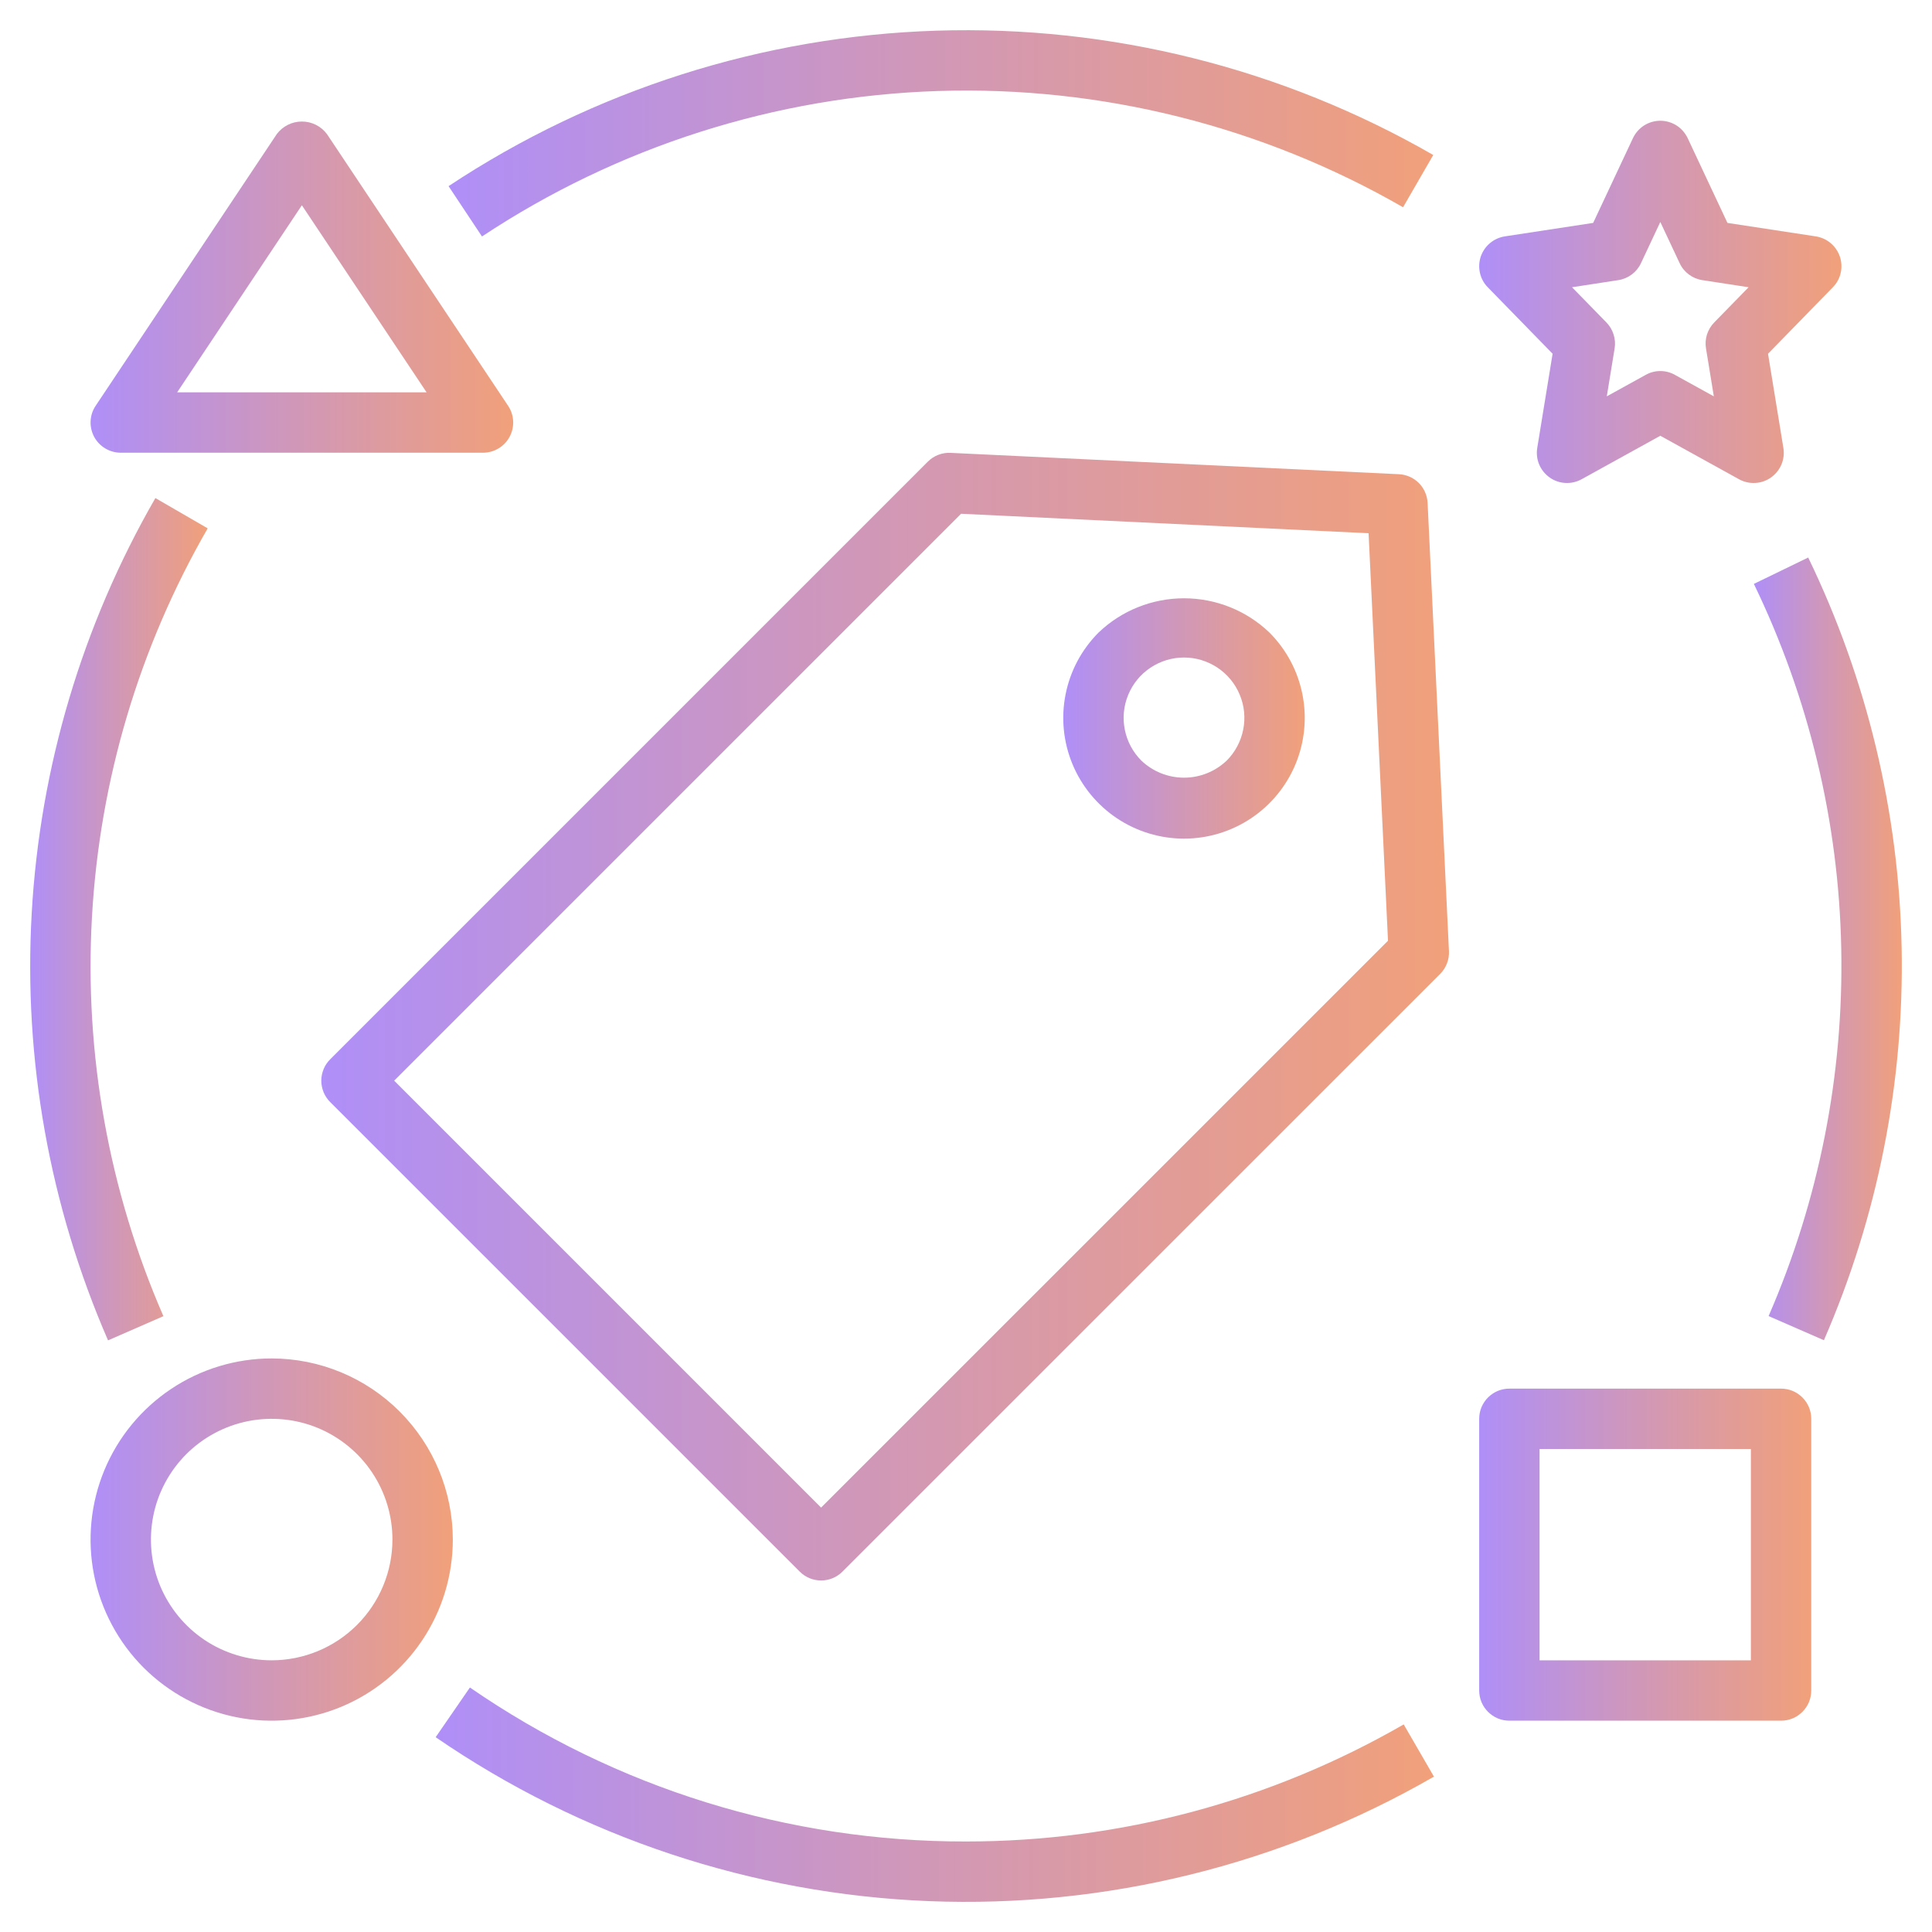 <svg width="40" height="40" viewBox="0 0 40 40" fill="none" xmlns="http://www.w3.org/2000/svg">
<g clip-path="url(#clip0_2312_934)">
<path d="M5.625 28.125C4.883 28.125 4.158 28.345 3.542 28.757C2.925 29.169 2.444 29.755 2.16 30.44C1.877 31.125 1.802 31.879 1.947 32.607C2.092 33.334 2.449 34.002 2.973 34.527C3.498 35.051 4.166 35.408 4.893 35.553C5.621 35.698 6.375 35.623 7.06 35.34C7.745 35.056 8.331 34.575 8.743 33.958C9.155 33.342 9.375 32.617 9.375 31.875C9.374 30.881 8.978 29.928 8.275 29.225C7.572 28.521 6.619 28.126 5.625 28.125ZM5.625 34.375C5.131 34.375 4.647 34.228 4.236 33.954C3.825 33.679 3.505 33.288 3.315 32.832C3.126 32.375 3.077 31.872 3.173 31.387C3.269 30.902 3.508 30.457 3.857 30.107C4.207 29.758 4.652 29.52 5.137 29.423C5.622 29.327 6.125 29.376 6.582 29.565C7.039 29.755 7.429 30.075 7.704 30.486C7.978 30.897 8.125 31.381 8.125 31.875C8.124 32.538 7.861 33.173 7.392 33.642C6.923 34.111 6.288 34.374 5.625 34.375Z" fill="url(#paint0_linear_2312_934)"/>
<path d="M36.875 28.75H31.25C31.168 28.75 31.087 28.766 31.011 28.797C30.935 28.829 30.866 28.875 30.808 28.933C30.75 28.991 30.704 29.06 30.672 29.136C30.641 29.212 30.625 29.293 30.625 29.375V35C30.625 35.082 30.641 35.163 30.672 35.239C30.704 35.315 30.75 35.384 30.808 35.442C30.866 35.5 30.935 35.546 31.011 35.578C31.087 35.609 31.168 35.625 31.25 35.625H36.875C36.957 35.625 37.038 35.609 37.114 35.578C37.19 35.546 37.259 35.5 37.317 35.442C37.375 35.384 37.421 35.315 37.453 35.239C37.484 35.163 37.5 35.082 37.5 35V29.375C37.5 29.293 37.484 29.212 37.453 29.136C37.421 29.06 37.375 28.991 37.317 28.933C37.259 28.875 37.19 28.829 37.114 28.797C37.038 28.766 36.957 28.75 36.875 28.75ZM36.25 34.375H31.875V30H36.25V34.375Z" fill="url(#paint1_linear_2312_934)"/>
<path d="M38.093 5.314C38.056 5.205 37.99 5.108 37.902 5.034C37.815 4.96 37.708 4.912 37.594 4.894L35.765 4.615L34.941 2.859C34.89 2.752 34.81 2.661 34.71 2.597C34.61 2.534 34.494 2.5 34.375 2.5C34.256 2.5 34.14 2.534 34.04 2.597C33.94 2.661 33.86 2.752 33.809 2.859L32.985 4.615L31.156 4.894C31.042 4.912 30.936 4.96 30.848 5.034C30.76 5.108 30.694 5.205 30.657 5.314C30.621 5.423 30.615 5.539 30.641 5.651C30.666 5.763 30.722 5.866 30.803 5.948L32.145 7.324L31.827 9.274C31.808 9.39 31.822 9.509 31.867 9.617C31.913 9.725 31.988 9.818 32.084 9.886C32.179 9.954 32.292 9.993 32.41 9.999C32.527 10.005 32.643 9.979 32.746 9.922L34.375 9.022L36.004 9.922C36.107 9.979 36.223 10.005 36.34 9.999C36.458 9.993 36.571 9.954 36.666 9.886C36.762 9.818 36.837 9.725 36.883 9.617C36.928 9.509 36.942 9.39 36.923 9.274L36.605 7.324L37.947 5.948C38.028 5.866 38.084 5.763 38.109 5.652C38.135 5.54 38.129 5.423 38.093 5.314ZM35.49 6.677C35.422 6.747 35.371 6.832 35.341 6.926C35.312 7.019 35.305 7.118 35.321 7.214L35.483 8.206L34.677 7.761C34.585 7.709 34.481 7.682 34.375 7.682C34.269 7.682 34.165 7.709 34.073 7.761L33.267 8.206L33.429 7.214C33.445 7.118 33.438 7.019 33.408 6.926C33.379 6.832 33.328 6.747 33.26 6.677L32.547 5.947L33.504 5.8C33.605 5.785 33.701 5.745 33.784 5.683C33.866 5.622 33.932 5.541 33.975 5.448L34.375 4.596L34.775 5.448C34.818 5.541 34.884 5.622 34.966 5.683C35.049 5.745 35.145 5.785 35.246 5.8L36.203 5.947L35.49 6.677Z" fill="url(#paint2_linear_2312_934)"/>
<path d="M19.999 38.126C16.331 38.133 12.748 37.021 9.729 34.938L9.02 35.967C12.036 38.039 15.578 39.216 19.236 39.361C22.893 39.505 26.517 38.612 29.688 36.783L29.062 35.702C26.306 37.291 23.181 38.127 19.999 38.126Z" fill="url(#paint3_linear_2312_934)"/>
<path d="M36.312 12.089C37.452 14.445 38.069 17.019 38.121 19.635C38.173 22.251 37.66 24.848 36.617 27.248L37.762 27.748C38.878 25.183 39.427 22.407 39.371 19.61C39.315 16.813 38.655 14.061 37.437 11.543L36.312 12.089Z" fill="url(#paint4_linear_2312_934)"/>
<path d="M29.049 4.291L29.674 3.209C26.551 1.412 22.989 0.521 19.389 0.635C15.788 0.749 12.29 1.864 9.287 3.854L9.979 4.896C12.788 3.034 16.06 1.991 19.428 1.884C22.796 1.777 26.128 2.611 29.049 4.291Z" fill="url(#paint5_linear_2312_934)"/>
<path d="M3.383 27.25C2.251 24.649 1.744 21.818 1.904 18.986C2.063 16.153 2.883 13.397 4.3 10.939L3.217 10.312C1.703 12.941 0.826 15.887 0.656 18.915C0.485 21.944 1.027 24.97 2.237 27.751L3.383 27.25Z" fill="url(#paint6_linear_2312_934)"/>
<path d="M1.949 9.043C2.002 9.143 2.082 9.226 2.179 9.284C2.276 9.342 2.387 9.373 2.5 9.373H10C10.113 9.373 10.224 9.343 10.321 9.284C10.418 9.226 10.498 9.143 10.551 9.043C10.604 8.943 10.63 8.831 10.624 8.718C10.619 8.605 10.583 8.496 10.52 8.402L6.77 2.777C6.71 2.696 6.631 2.63 6.541 2.585C6.451 2.539 6.351 2.516 6.25 2.516C6.149 2.516 6.049 2.539 5.959 2.585C5.869 2.63 5.79 2.696 5.73 2.777L1.98 8.402C1.917 8.496 1.881 8.605 1.876 8.718C1.87 8.831 1.896 8.943 1.949 9.043ZM6.25 4.25L8.832 8.123H3.668L6.25 4.25Z" fill="url(#paint7_linear_2312_934)"/>
<path d="M28.962 9.818L19.681 9.376C19.595 9.371 19.508 9.385 19.426 9.417C19.345 9.448 19.271 9.496 19.21 9.558L6.835 21.933C6.777 21.991 6.731 22.059 6.7 22.135C6.669 22.211 6.652 22.292 6.652 22.374C6.652 22.456 6.669 22.538 6.7 22.614C6.731 22.689 6.777 22.758 6.835 22.816L16.558 32.539C16.616 32.597 16.685 32.643 16.761 32.675C16.837 32.706 16.918 32.722 17 32.722C17.082 32.722 17.164 32.706 17.239 32.675C17.315 32.643 17.384 32.597 17.442 32.539L29.816 20.165C29.878 20.103 29.926 20.029 29.957 19.948C29.989 19.867 30.003 19.78 29.999 19.693L29.557 10.412C29.549 10.257 29.485 10.11 29.375 10C29.265 9.89 29.117 9.825 28.962 9.818ZM17 31.213L8.161 22.374L19.898 10.637L28.335 11.04L28.737 19.477L17 31.213Z" fill="url(#paint8_linear_2312_934)"/>
<path d="M22.746 13.095C22.396 13.445 22.158 13.89 22.062 14.375C21.965 14.86 22.015 15.363 22.204 15.82C22.393 16.276 22.714 16.667 23.125 16.942C23.536 17.216 24.019 17.363 24.514 17.363C25.008 17.363 25.491 17.216 25.902 16.942C26.313 16.667 26.634 16.276 26.823 15.82C27.012 15.363 27.062 14.86 26.965 14.375C26.869 13.89 26.631 13.445 26.281 13.095C25.805 12.64 25.172 12.387 24.514 12.387C23.855 12.387 23.222 12.64 22.746 13.095ZM25.398 15.747C25.159 15.974 24.843 16.101 24.514 16.101C24.184 16.101 23.868 15.974 23.63 15.747C23.455 15.572 23.336 15.349 23.288 15.107C23.239 14.864 23.264 14.613 23.359 14.385C23.453 14.156 23.614 13.961 23.819 13.824C24.025 13.687 24.266 13.613 24.514 13.613C24.761 13.613 25.002 13.687 25.208 13.824C25.413 13.961 25.574 14.156 25.668 14.385C25.763 14.613 25.788 14.864 25.739 15.107C25.691 15.349 25.572 15.572 25.398 15.747Z" fill="url(#paint9_linear_2312_934)"/>
</g>
<defs>
<linearGradient id="paint0_linear_2312_934" x1="1.875" y1="31.875" x2="9.375" y2="31.875" gradientUnits="userSpaceOnUse">
<stop stop-color="#AF8FF8"/>
<stop offset="0.465" stop-color="#CF97BA"/>
<stop offset="1" stop-color="#F1A07A"/>
</linearGradient>
<linearGradient id="paint1_linear_2312_934" x1="30.625" y1="32.188" x2="37.5" y2="32.188" gradientUnits="userSpaceOnUse">
<stop stop-color="#AF8FF8"/>
<stop offset="0.465" stop-color="#CF97BA"/>
<stop offset="1" stop-color="#F1A07A"/>
</linearGradient>
<linearGradient id="paint2_linear_2312_934" x1="30.625" y1="6.25" x2="38.125" y2="6.25" gradientUnits="userSpaceOnUse">
<stop stop-color="#AF8FF8"/>
<stop offset="0.465" stop-color="#CF97BA"/>
<stop offset="1" stop-color="#F1A07A"/>
</linearGradient>
<linearGradient id="paint3_linear_2312_934" x1="9.02" y1="37.157" x2="29.688" y2="37.157" gradientUnits="userSpaceOnUse">
<stop stop-color="#AF8FF8"/>
<stop offset="0.465" stop-color="#CF97BA"/>
<stop offset="1" stop-color="#F1A07A"/>
</linearGradient>
<linearGradient id="paint4_linear_2312_934" x1="36.312" y1="19.646" x2="39.375" y2="19.646" gradientUnits="userSpaceOnUse">
<stop stop-color="#AF8FF8"/>
<stop offset="0.465" stop-color="#CF97BA"/>
<stop offset="1" stop-color="#F1A07A"/>
</linearGradient>
<linearGradient id="paint5_linear_2312_934" x1="9.287" y1="2.76" x2="29.674" y2="2.76" gradientUnits="userSpaceOnUse">
<stop stop-color="#AF8FF8"/>
<stop offset="0.465" stop-color="#CF97BA"/>
<stop offset="1" stop-color="#F1A07A"/>
</linearGradient>
<linearGradient id="paint6_linear_2312_934" x1="0.625" y1="19.032" x2="4.3" y2="19.032" gradientUnits="userSpaceOnUse">
<stop stop-color="#AF8FF8"/>
<stop offset="0.465" stop-color="#CF97BA"/>
<stop offset="1" stop-color="#F1A07A"/>
</linearGradient>
<linearGradient id="paint7_linear_2312_934" x1="1.875" y1="5.944" x2="10.625" y2="5.944" gradientUnits="userSpaceOnUse">
<stop stop-color="#AF8FF8"/>
<stop offset="0.465" stop-color="#CF97BA"/>
<stop offset="1" stop-color="#F1A07A"/>
</linearGradient>
<linearGradient id="paint8_linear_2312_934" x1="6.652" y1="21.049" x2="30" y2="21.049" gradientUnits="userSpaceOnUse">
<stop stop-color="#AF8FF8"/>
<stop offset="0.465" stop-color="#CF97BA"/>
<stop offset="1" stop-color="#F1A07A"/>
</linearGradient>
<linearGradient id="paint9_linear_2312_934" x1="22.014" y1="14.875" x2="27.013" y2="14.875" gradientUnits="userSpaceOnUse">
<stop stop-color="#AF8FF8"/>
<stop offset="0.465" stop-color="#CF97BA"/>
<stop offset="1" stop-color="#F1A07A"/>
</linearGradient>
<clipPath id="clip0_2312_934">
<rect width="40" height="40" fill="white"/>
</clipPath>
</defs>
</svg>
